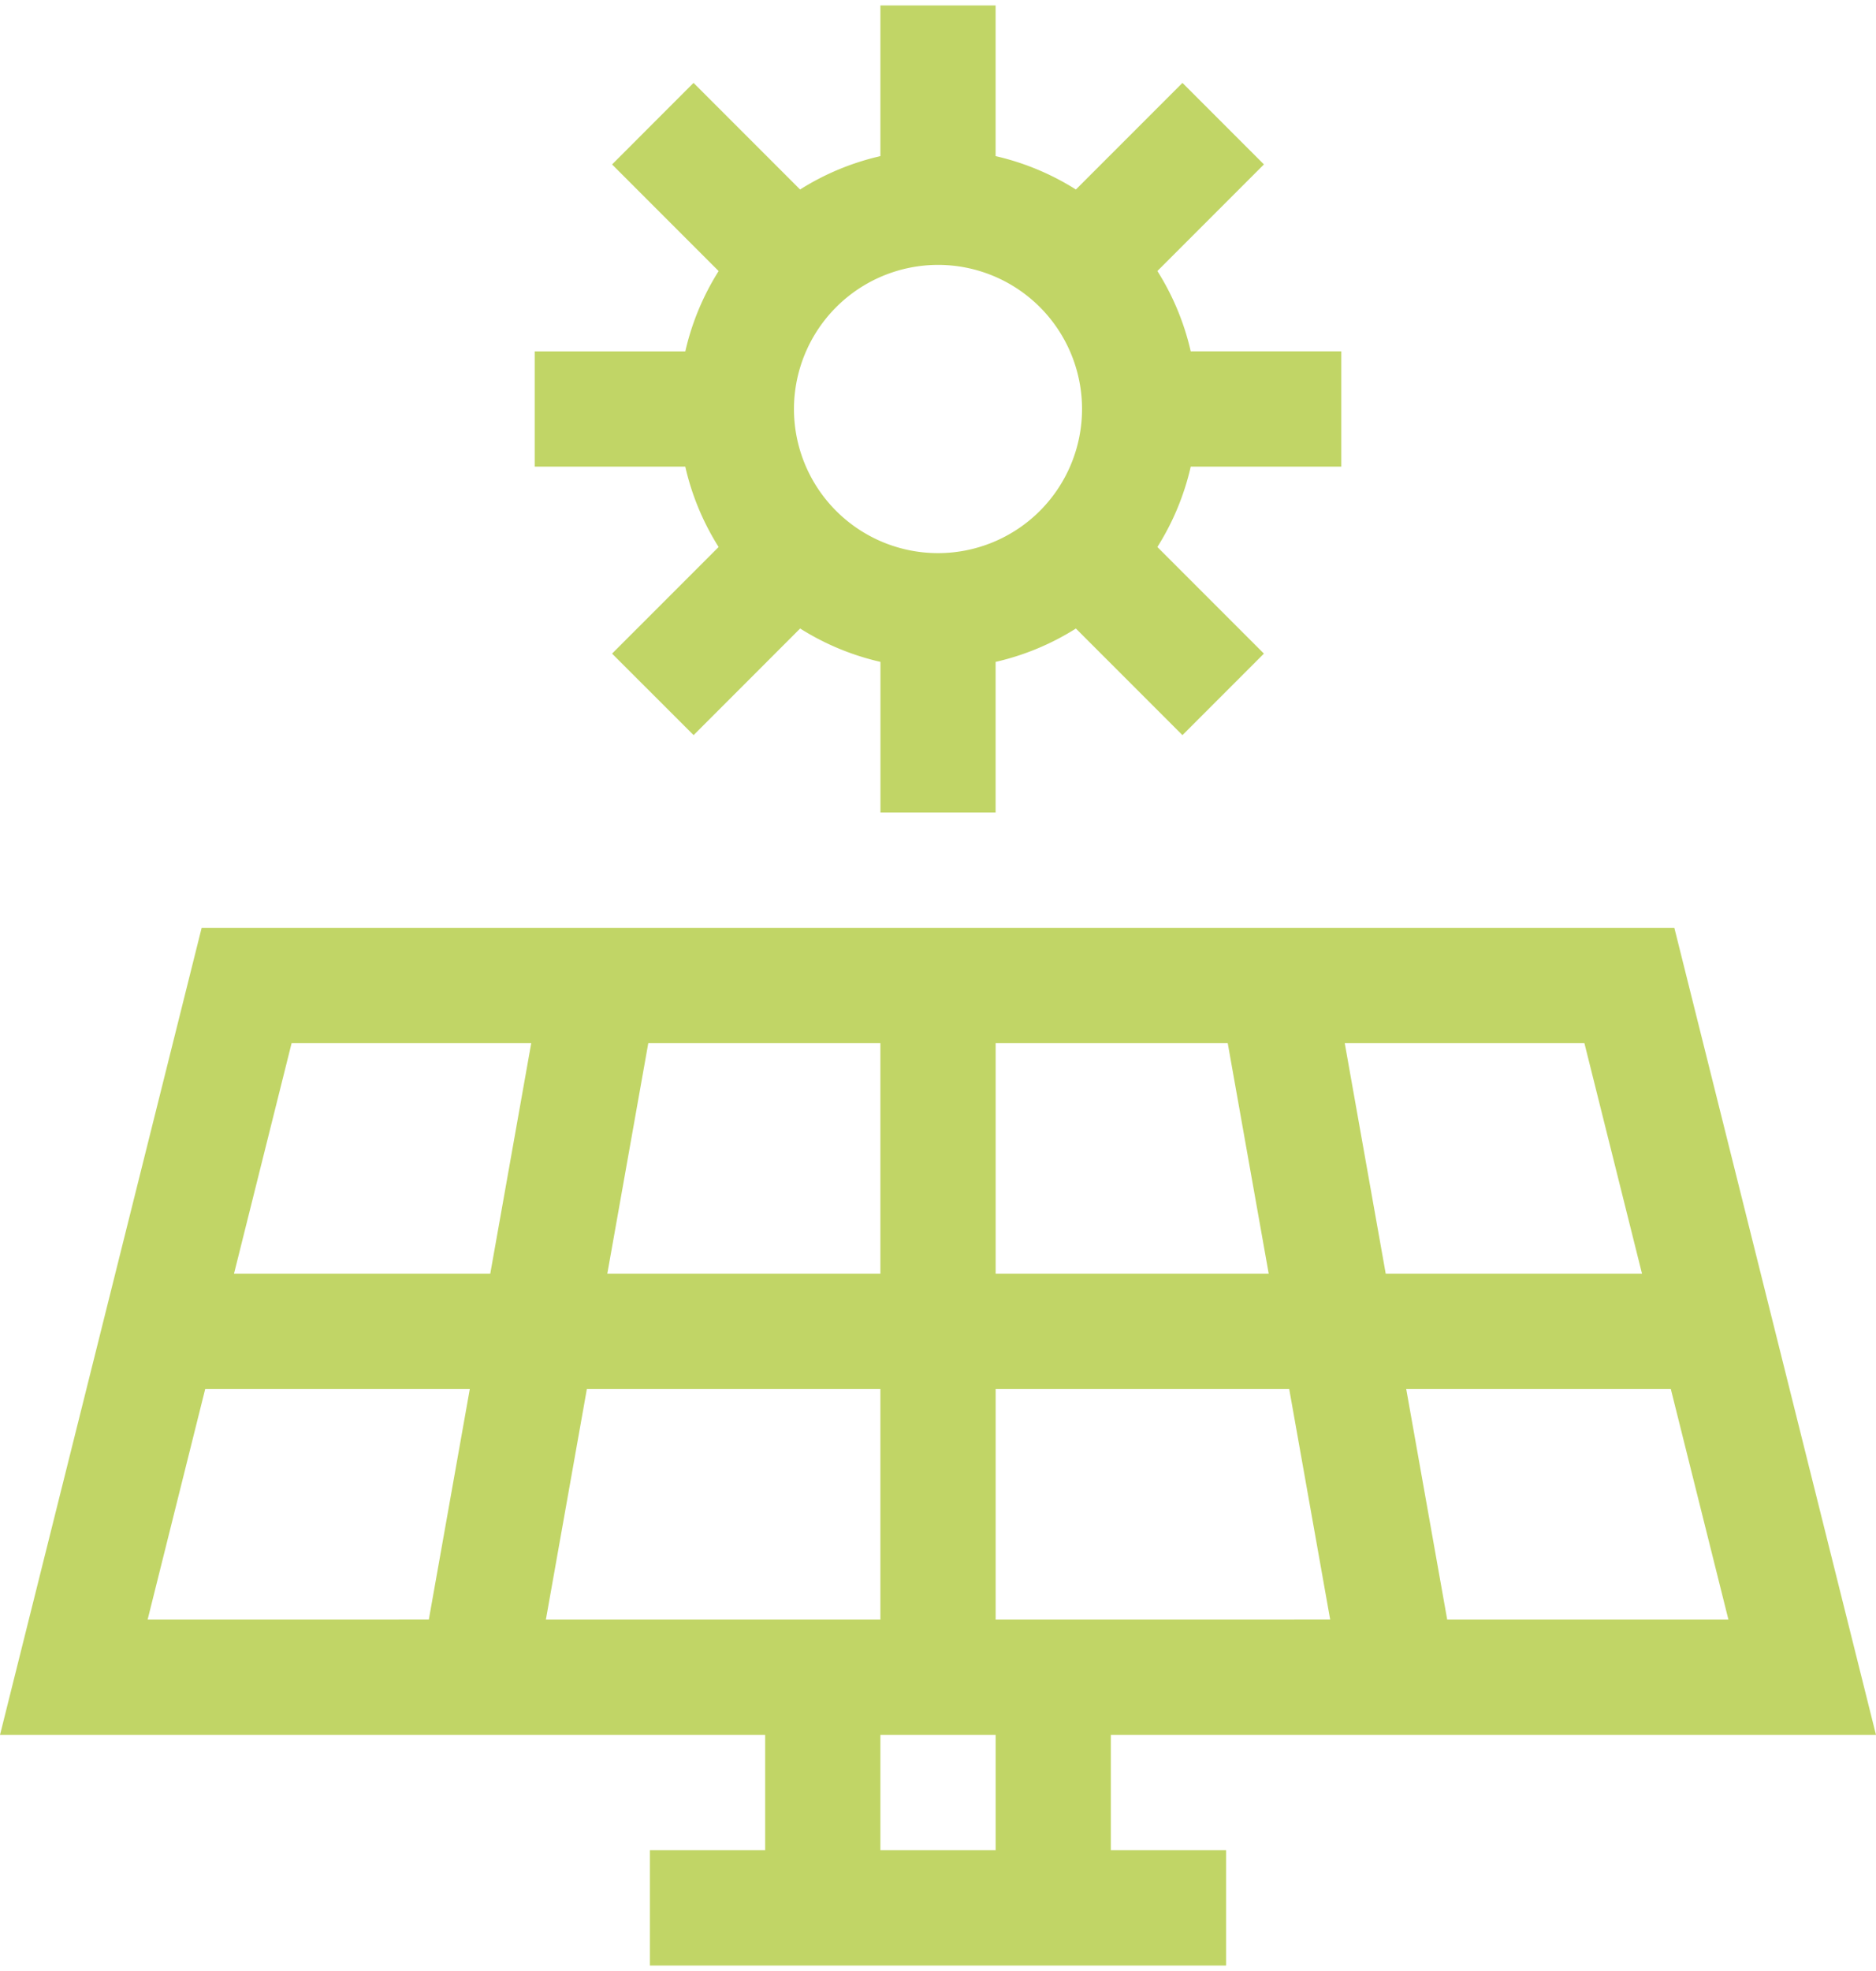 <?xml version="1.0"?>
<svg xmlns="http://www.w3.org/2000/svg" width="60" height="63" viewBox="0 0 297.54 310.684">
  <g id="solar-panel_5454347" transform="translate(-10.788)">
    <path id="Pfad_7" data-name="Pfad 7" d="M308.328,367.929,276.346,240H42.77L10.788,367.929H132.145V386.2H113.869V404.48h91.378V386.2H186.971V367.929ZM168.7,349.653V313.1h46.561l6.5,36.551Zm71.62,0-6.5-36.551h41.965l9.138,36.551Zm21.76-91.378,9.138,36.551H230.569l-6.5-36.551Zm-50.069,36.551H168.7V258.276H205.51ZM150.42,258.276v36.551H107.108l6.5-36.551Zm-55.376,0-6.5,36.551H47.9l9.138-36.551ZM34.2,349.653,43.333,313.1H85.3l-6.5,36.551Zm63.166,0,6.5-36.551H150.42v36.551ZM168.7,386.2H150.42V367.929H168.7Z" transform="translate(0 -93.796)" fill="#c1d566"/>
    <path id="Pfad_8" data-name="Pfad 8" d="M179.169,85.836l-16.9,16.9L175.2,115.655l16.9-16.9a40.872,40.872,0,0,0,12.735,5.289v23.881H223.1V104.048a40.874,40.874,0,0,0,12.734-5.289l16.9,16.9,12.923-12.923-16.9-16.9A40.868,40.868,0,0,0,254.048,73.1h23.881V54.827H254.048a40.868,40.868,0,0,0-5.289-12.734l16.9-16.9L252.733,12.273l-16.9,16.9A40.88,40.88,0,0,0,223.1,23.88V0H204.827V23.881a40.877,40.877,0,0,0-12.735,5.289l-16.9-16.9L162.273,25.2l16.9,16.9a40.868,40.868,0,0,0-5.289,12.734H150V73.1h23.881a40.864,40.864,0,0,0,5.288,12.735Zm34.8-44.717A22.844,22.844,0,1,1,191.12,63.964,22.87,22.87,0,0,1,213.964,41.12Z" transform="translate(-54.406)" fill="#c1d566"/>
  </g>
</svg>
